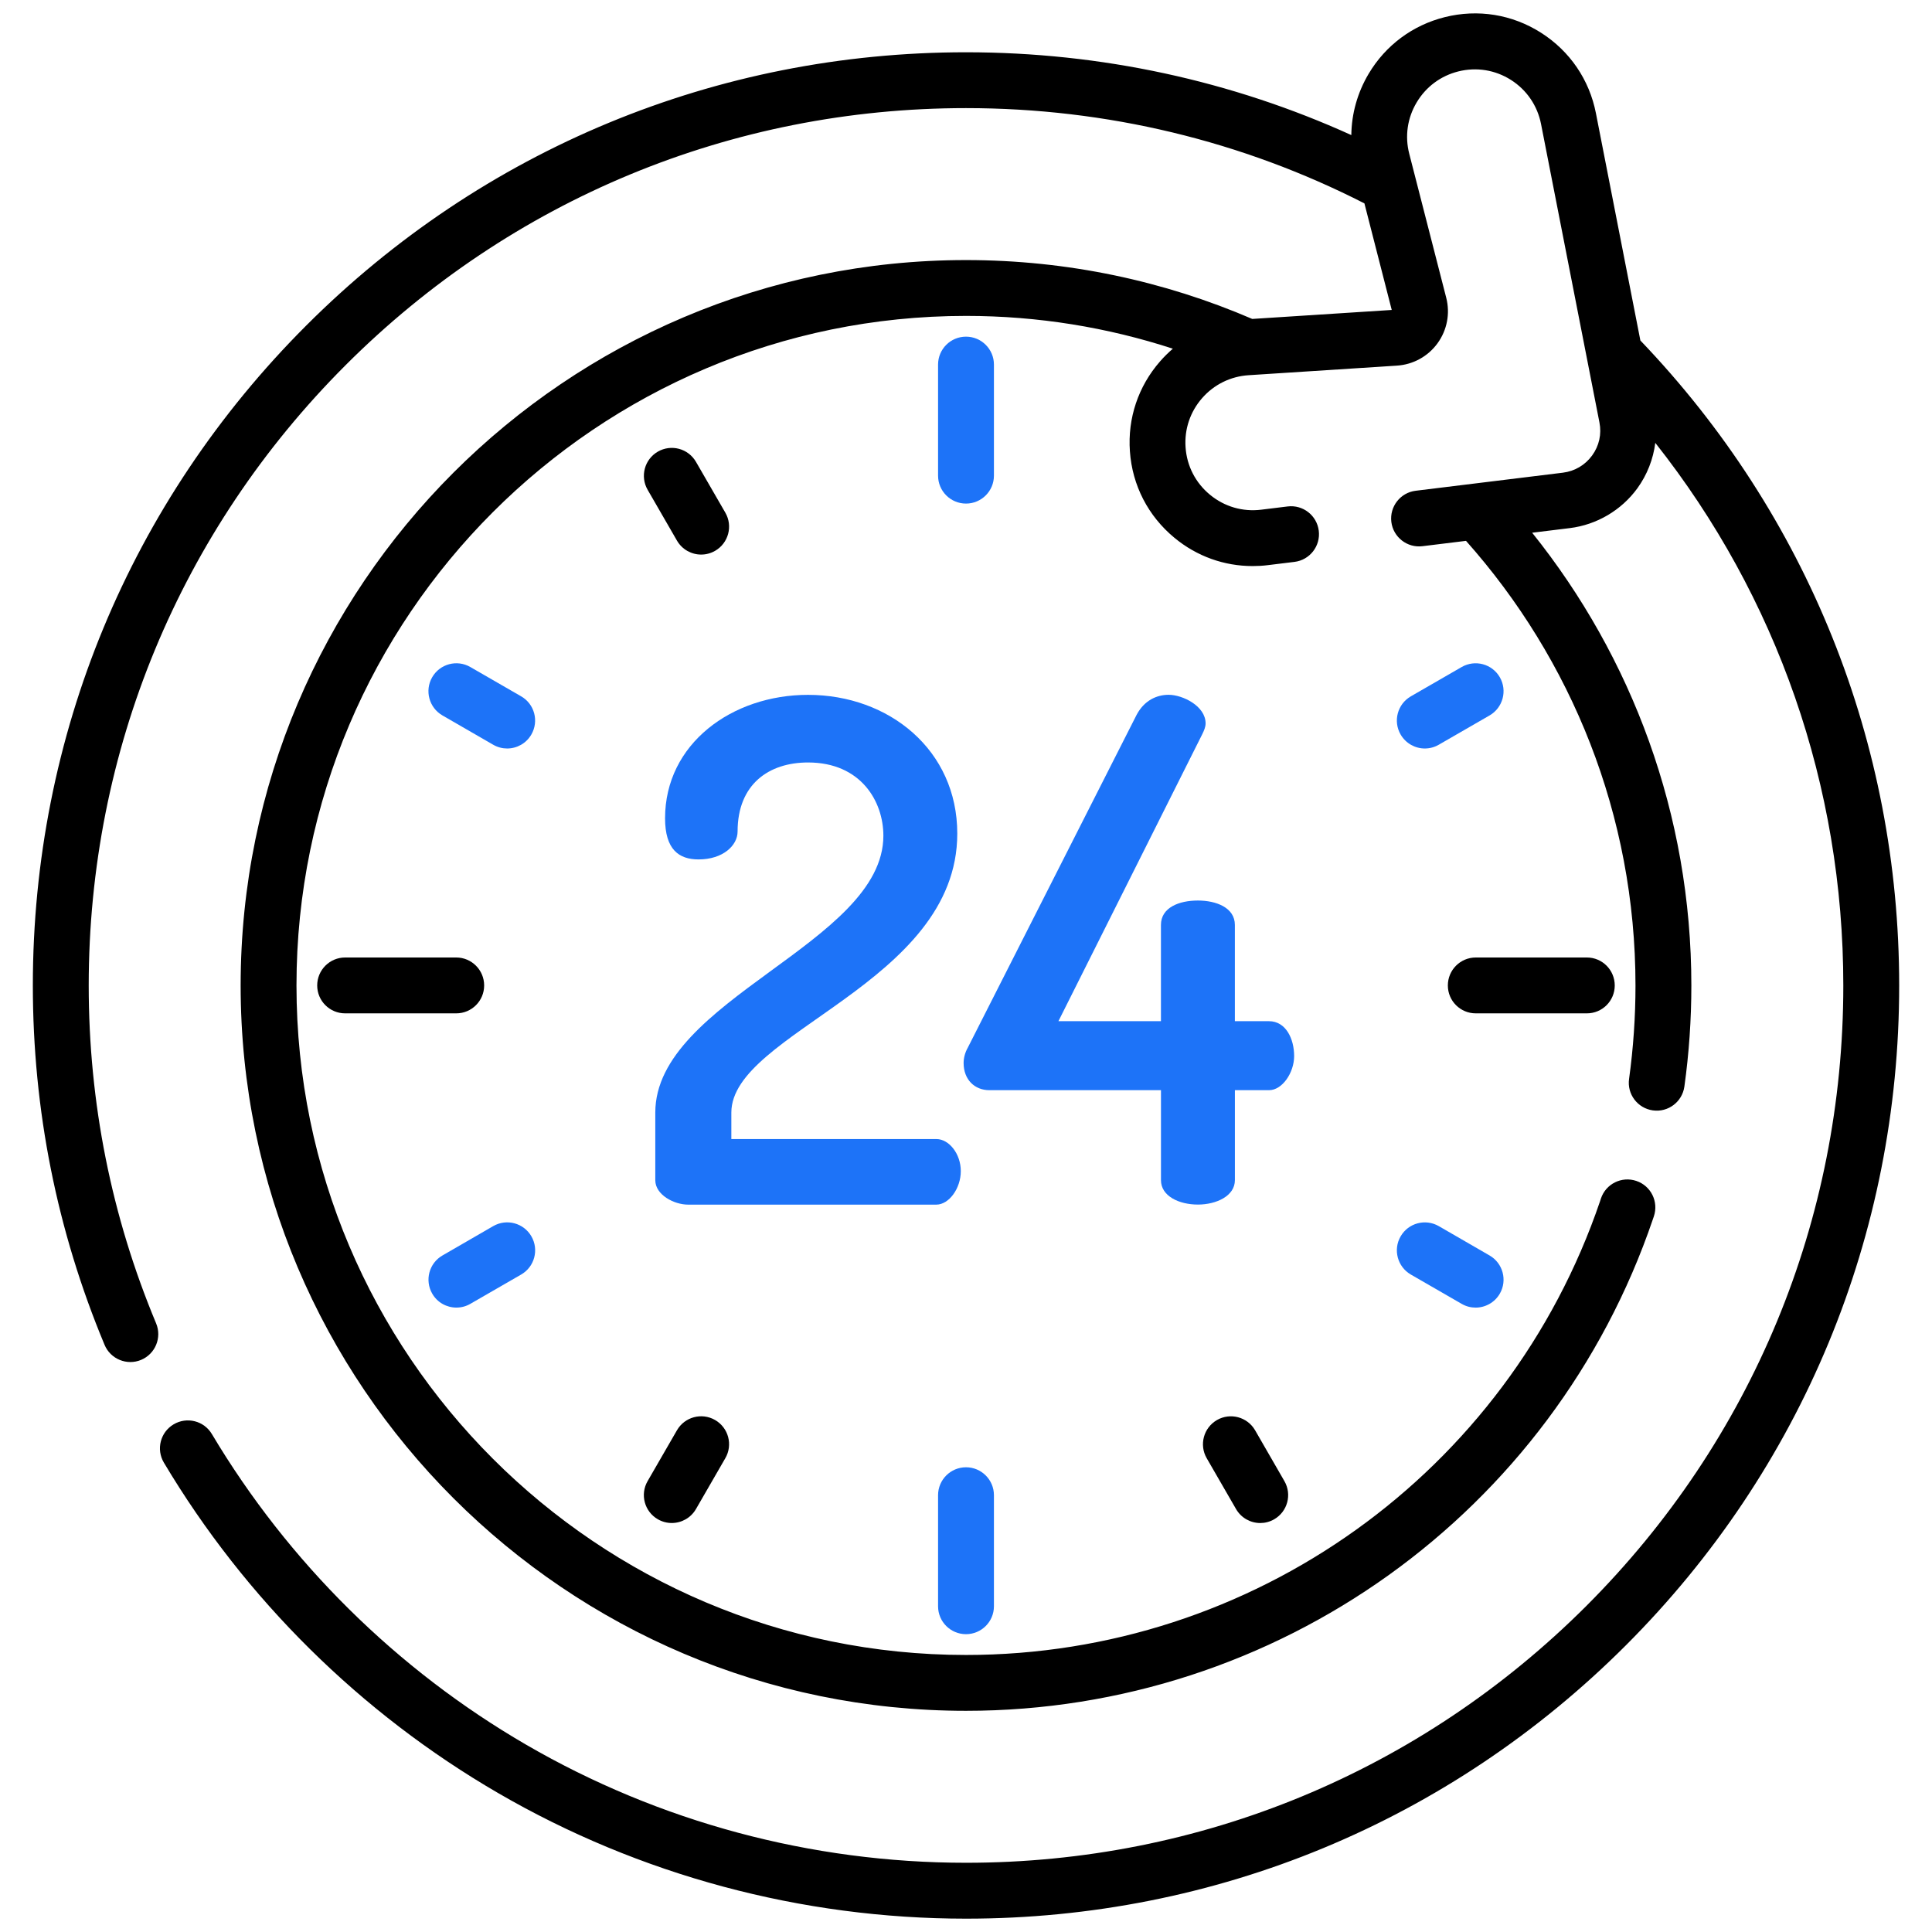 <?xml version="1.0" encoding="utf-8"?>
<!-- Generator: Adobe Illustrator 15.1.0, SVG Export Plug-In . SVG Version: 6.00 Build 0)  -->
<!DOCTYPE svg PUBLIC "-//W3C//DTD SVG 1.1//EN" "http://www.w3.org/Graphics/SVG/1.1/DTD/svg11.dtd">
<svg version="1.1" id="Layer_1" xmlns="http://www.w3.org/2000/svg" xmlns:xlink="http://www.w3.org/1999/xlink" x="0px" y="0px"
	 width="72px" height="72px" viewBox="0 0 72 72" enable-background="new 0 0 72 72" xml:space="preserve">
<g>
	<path fill="#1D73F8" d="M37.041,17.726v-4.139c0-0.575-0.467-1.041-1.041-1.041s-1.041,0.465-1.041,1.041v4.139
		c0,0.575,0.466,1.041,1.041,1.041S37.041,18.301,37.041,17.726z"/>
	<path fill="#1D73F8" d="M36,60.901c0.574,0,1.041-0.465,1.041-1.04v-4.139c0-0.575-0.467-1.041-1.041-1.041
		s-1.041,0.466-1.041,1.041v4.139C34.959,60.437,35.426,60.901,36,60.901z"/>
	<path d="M60.177,36.725c0-0.575-0.465-1.042-1.04-1.042h-4.139c-0.575,0-1.041,0.466-1.041,1.042s0.466,1.04,1.041,1.04h4.139
		C59.712,37.765,60.177,37.3,60.177,36.725z"/>
	<path d="M18.043,36.725c0-0.575-0.467-1.042-1.041-1.042h-4.14c-0.574,0-1.041,0.466-1.041,1.042s0.467,1.04,1.041,1.04h4.14
		C17.577,37.765,18.043,37.3,18.043,36.725z"/>
	<path d="M25.228,20.146c0.193,0.334,0.543,0.521,0.902,0.521c0.177,0,0.356-0.045,0.52-0.139c0.498-0.288,0.669-0.924,0.381-1.422
		l-1.094-1.894c-0.288-0.498-0.924-0.668-1.421-0.381c-0.498,0.288-0.668,0.924-0.381,1.422L25.228,20.146z"/>
	<path d="M45.352,52.921c-0.498,0.288-0.669,0.924-0.382,1.422l1.094,1.895c0.193,0.334,0.543,0.521,0.903,0.521
		c0.175,0,0.355-0.045,0.519-0.14c0.497-0.287,0.668-0.924,0.38-1.422l-1.092-1.895C46.486,52.805,45.849,52.634,45.352,52.921
		L45.352,52.921z"/>
	<path fill="#1D73F8" d="M19.423,25.951l-1.895-1.093c-0.499-0.288-1.134-0.117-1.422,0.381c-0.287,0.498-0.116,1.134,0.381,1.422
		l1.893,1.093c0.165,0.095,0.344,0.14,0.52,0.14c0.36,0,0.71-0.187,0.902-0.521C20.09,26.875,19.92,26.238,19.423,25.951
		L19.423,25.951z"/>
	<path fill="#1D73F8" d="M52.577,47.498l1.895,1.093c0.165,0.096,0.344,0.14,0.519,0.14c0.36,0,0.71-0.187,0.903-0.52
		c0.287-0.498,0.116-1.135-0.38-1.422l-1.895-1.095c-0.499-0.287-1.135-0.116-1.422,0.382C51.909,46.573,52.08,47.21,52.577,47.498
		L52.577,47.498z"/>
	<path fill="#1D73F8" d="M17.009,48.73c0.177,0,0.356-0.045,0.52-0.14l1.895-1.093c0.498-0.288,0.667-0.925,0.38-1.422
		c-0.287-0.498-0.924-0.669-1.422-0.382l-1.893,1.095c-0.498,0.287-0.668,0.924-0.381,1.422
		C16.299,48.544,16.648,48.73,17.009,48.73z"/>
	<path fill="#1D73F8" d="M53.098,27.894c0.178,0,0.356-0.045,0.521-0.14l1.895-1.093c0.496-0.288,0.667-0.924,0.38-1.422
		c-0.288-0.498-0.923-0.668-1.422-0.381l-1.895,1.093c-0.497,0.288-0.668,0.924-0.38,1.422
		C52.391,27.707,52.74,27.894,53.098,27.894L53.098,27.894z"/>
	<path d="M24.515,56.618c0.164,0.095,0.343,0.14,0.52,0.14c0.36,0,0.709-0.187,0.902-0.521l1.094-1.895
		c0.288-0.498,0.117-1.134-0.381-1.422c-0.498-0.287-1.134-0.116-1.421,0.381l-1.094,1.895
		C23.846,55.694,24.017,56.331,24.515,56.618z"/>
	<path fill="#1D73F8" d="M35.806,43.644c0-0.649-0.442-1.195-0.91-1.195h-7.641v-0.987c0-2.988,8.42-4.809,8.42-10.396
		c0-3.118-2.547-5.171-5.562-5.171c-2.832,0-5.328,1.819-5.328,4.6c0,1.169,0.52,1.533,1.248,1.533c0.91,0,1.455-0.52,1.455-1.04
		c0-1.767,1.17-2.573,2.625-2.573c1.975,0,2.808,1.456,2.808,2.729c0,4.002-8.5,6.107-8.5,10.318v2.521
		c0,0.546,0.702,0.91,1.222,0.91h9.252C35.364,44.892,35.806,44.293,35.806,43.644L35.806,43.644z"/>
	<path fill="#1D73F8" d="M47.293,38.057H46.02v-3.587c0-0.649-0.702-0.91-1.378-0.91c-0.701,0-1.377,0.26-1.377,0.91v3.587h-3.821
		l5.354-10.682c0.078-0.156,0.131-0.286,0.131-0.416c0-0.65-0.858-1.066-1.378-1.066c-0.442,0-0.911,0.208-1.196,0.753
		l-6.288,12.397c-0.104,0.182-0.156,0.39-0.156,0.571c0,0.624,0.415,1.014,0.96,1.014h6.395v3.353c0,0.598,0.676,0.91,1.377,0.91
		c0.676,0,1.378-0.313,1.378-0.91v-3.353h1.273c0.492,0,0.935-0.65,0.935-1.273C48.228,38.706,47.916,38.057,47.293,38.057
		L47.293,38.057z"/>
	<path d="M61.132,12.689l-1.657-8.471c-0.245-1.25-0.973-2.315-2.047-2.999c-1.076-0.684-2.349-0.889-3.586-0.58
		c-1.196,0.299-2.204,1.048-2.835,2.108c-0.418,0.704-0.638,1.489-0.647,2.287C45.907,3.014,41.036,1.948,36,1.948
		c-9.289,0-18.022,3.617-24.59,10.186C4.841,18.702,1.224,27.435,1.224,36.725c0,4.641,0.9,9.147,2.673,13.394
		c0.221,0.53,0.832,0.781,1.362,0.56c0.53-0.222,0.78-0.831,0.559-1.361c-1.667-3.991-2.512-8.228-2.512-12.592
		c0-8.734,3.4-16.944,9.575-23.119C19.057,7.431,27.268,4.029,36,4.029c5.248,0,10.305,1.23,14.848,3.551l1.018,3.971l-5.198,0.335
		C43.394,10.475,39.785,9.692,36,9.692c-14.905,0-27.032,12.126-27.032,27.033C8.968,51.63,21.095,63.757,36,63.757
		c11.584,0,21.872-7.365,25.601-18.328l0.034-0.1c0.183-0.545-0.108-1.136-0.653-1.319c-0.545-0.185-1.137,0.108-1.319,0.653
		l-0.032,0.098C56.188,54.878,46.693,61.676,36,61.676c-13.758,0-24.951-11.193-24.951-24.951c0-13.759,11.193-24.952,24.951-24.952
		c2.689,0,5.279,0.43,7.709,1.222c-0.169,0.145-0.328,0.302-0.477,0.473c-0.813,0.929-1.211,2.119-1.124,3.349
		c0.088,1.271,0.68,2.417,1.663,3.228c0.832,0.688,1.85,1.051,2.912,1.051c0.188,0,0.382-0.011,0.572-0.035l0.988-0.121
		c0.568-0.07,0.975-0.59,0.904-1.16c-0.07-0.571-0.589-0.976-1.16-0.906l-0.985,0.121c-0.691,0.085-1.369-0.112-1.908-0.556
		c-0.539-0.444-0.863-1.071-0.911-1.767c-0.048-0.674,0.171-1.325,0.615-1.833c0.444-0.509,1.062-0.813,1.735-0.856l5.526-0.357
		c0.605-0.039,1.158-0.343,1.514-0.833c0.356-0.491,0.475-1.11,0.324-1.697l-1.378-5.365c-0.169-0.654-0.07-1.334,0.276-1.914
		c0.346-0.581,0.896-0.991,1.552-1.155c0.676-0.169,1.374-0.057,1.963,0.317c0.587,0.374,0.985,0.958,1.12,1.642l2.176,11.119
		c0.087,0.436-0.01,0.874-0.271,1.233s-0.647,0.587-1.088,0.642l-5.49,0.674c-0.57,0.07-0.975,0.59-0.906,1.16
		c0.07,0.571,0.593,0.977,1.16,0.906l1.623-0.199c3.925,4.41,6.316,10.216,6.316,16.572c0,1.164-0.081,2.333-0.239,3.479
		c-0.081,0.569,0.317,1.095,0.887,1.174s1.094-0.318,1.174-0.888c0.173-1.238,0.26-2.506,0.26-3.765
		c0-6.379-2.222-12.247-5.933-16.875l1.402-0.172c1.005-0.124,1.924-0.665,2.52-1.485c0.363-0.502,0.591-1.087,0.667-1.692
		c4.539,5.742,7.007,12.793,7.007,20.225c0,8.732-3.4,16.943-9.576,23.119C52.943,66.019,44.732,69.42,36,69.42
		c-5.767,0-11.434-1.522-16.392-4.4c-4.813-2.794-8.862-6.798-11.712-11.577c-0.294-0.495-0.933-0.656-1.427-0.361
		c-0.494,0.294-0.656,0.933-0.361,1.427c3.03,5.083,7.337,9.341,12.454,12.312c5.275,3.063,11.305,4.682,17.438,4.682
		c9.29,0,18.021-3.617,24.591-10.186c6.567-6.568,10.186-15.302,10.186-24.591C70.776,27.694,67.357,19.19,61.132,12.689
		L61.132,12.689z"/>
</g>
</svg>
